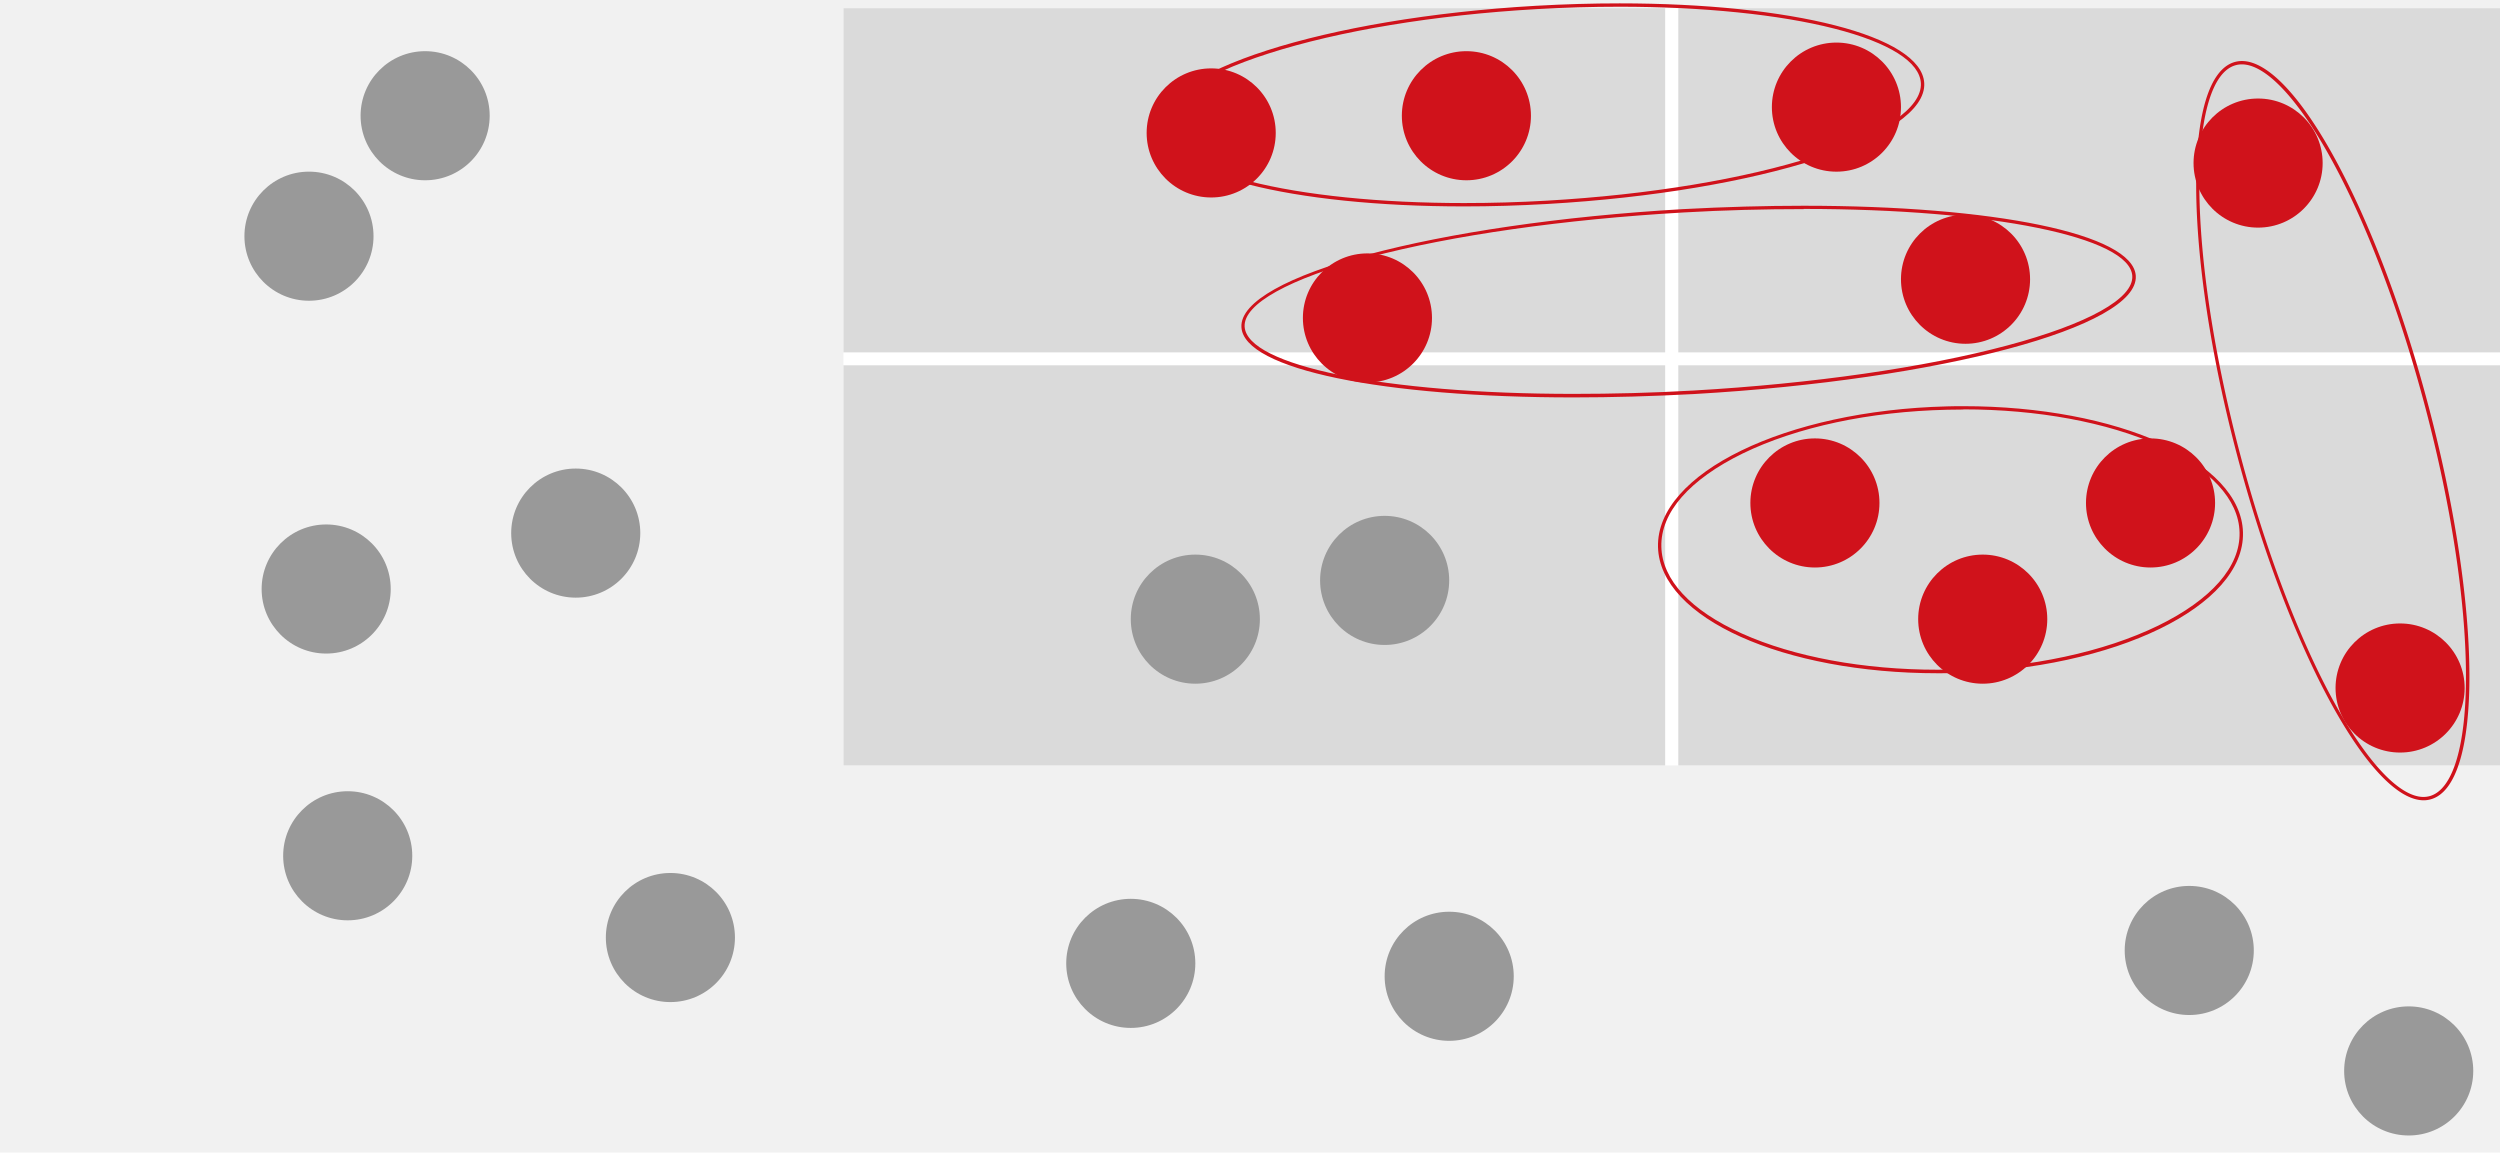 <svg xmlns="http://www.w3.org/2000/svg" viewBox="0 0 744 343"><defs><style>.cls-1{fill:#f1f1f1;}.cls-2{fill:#fff;}.cls-3{fill:#dadada;}.cls-4{fill:#999;}.cls-5{fill:#d0121b;}</style></defs><g id="レイヤー_2" data-name="レイヤー 2"><g id="text"><rect class="cls-1" width="744" height="343"/><rect class="cls-2" x="251.01" y="2.43" width="492.99" height="225.37"/><rect class="cls-3" x="251.01" y="2.43" width="244.54" height="102.44"/><rect class="cls-3" x="499.46" y="2.43" width="244.54" height="102.44"/><rect class="cls-3" x="251.01" y="108.71" width="244.54" height="119.09"/><rect class="cls-3" x="499.46" y="108.71" width="244.54" height="119.09"/><circle class="cls-4" cx="126.52" cy="34.44" r="19.21"/><circle class="cls-4" cx="171.34" cy="158.65" r="19.21"/><circle class="cls-4" cx="199.51" cy="279.01" r="19.21"/><circle class="cls-4" cx="336.52" cy="286.7" r="19.21"/><circle class="cls-4" cx="355.73" cy="184.26" r="19.21"/><circle class="cls-5" cx="360.45" cy="39.56" r="19.21"/><circle class="cls-5" cx="436.4" cy="34.44" r="19.21"/><circle class="cls-5" cx="546.52" cy="31.88" r="19.21"/><circle class="cls-5" cx="406.95" cy="94.62" r="19.21"/><circle class="cls-5" cx="584.94" cy="83.1" r="19.21"/><circle class="cls-5" cx="672.01" cy="48.53" r="19.21"/><circle class="cls-5" cx="714.27" cy="204.75" r="19.21"/><circle class="cls-5" cx="540.12" cy="149.68" r="19.21"/><circle class="cls-5" cx="590.06" cy="184.26" r="19.21"/><circle class="cls-5" cx="640" cy="149.68" r="19.21"/><circle class="cls-4" cx="431.28" cy="290.54" r="19.21"/><circle class="cls-4" cx="651.52" cy="282.86" r="19.21"/><circle class="cls-4" cx="716.83" cy="318.71" r="19.21"/><circle class="cls-4" cx="412.07" cy="172.73" r="19.21"/><circle class="cls-4" cx="91.95" cy="70.29" r="19.21"/><circle class="cls-4" cx="97.07" cy="175.29" r="19.21"/><circle class="cls-4" cx="103.48" cy="254.68" r="19.21"/><path class="cls-5" d="M481.92,2c24.87,0,47.59,2.32,64,6.52s25.37,9.93,25.73,16.21c.42,7.27-11,15.2-31.44,21.76-21.1,6.78-49.42,11.47-79.74,13.22-8.34.48-16.67.72-24.77.72-24.87,0-47.59-2.32-64-6.52S346.32,44,346,37.7c-.42-7.27,11-15.2,31.45-21.76,21.1-6.78,49.42-11.47,79.74-13.22,8.33-.48,16.66-.72,24.76-.72h0m0-1c-8,0-16.31.24-24.82.72C394.23,5.34,344,21.47,345,37.76c.81,14.08,39.58,23.67,90.7,23.67,8,0,16.32-.24,24.82-.73,62.87-3.61,113.07-19.75,112.13-36C571.8,10.58,533,1,481.91,1Z"/><path class="cls-5" d="M536.74,62.18c56,0,97.17,8.39,97.83,19.95.39,6.72-13.14,14.25-37.12,20.66-24.77,6.62-58,11.39-93.44,13.43-12.13.7-24.16,1-35.77,1-56,0-97.17-8.39-97.84-20-.38-6.72,13.15-14.25,37.12-20.66C432.3,70,465.48,65.27,501,63.23c12.13-.7,24.16-1,35.78-1h0m0-1c-11.42,0-23.44.34-35.83,1-73.5,4.23-132.38,20-131.5,35.15.72,12.62,42.52,20.89,98.83,20.89,11.42,0,23.44-.34,35.83-1,73.5-4.23,132.37-20,131.5-35.15-.73-12.63-42.52-20.89-98.83-20.89Z"/><path class="cls-5" d="M667.18,18.16v1h0c7.19,0,17,10.55,27,28.94,10.33,19,20.09,44.87,27.49,72.78,7.74,29.23,12.08,57.49,12.2,79.56.11,21.33-3.84,34.64-10.86,36.5a7.08,7.08,0,0,1-1.79.23c-7.19,0-17-10.55-27-28.95-10.33-19-20.09-44.87-27.49-72.78C659,106.21,654.65,78,654.53,55.89c-.11-21.34,3.84-34.65,10.86-36.5a6.61,6.61,0,0,1,1.79-.23v-1m0,0a7.84,7.84,0,0,0-2,.26c-15.71,4.16-15.43,56.67.64,117.28,15.38,58.05,39.65,102.47,55.48,102.47a7.85,7.85,0,0,0,2-.27c15.71-4.16,15.43-56.67-.64-117.28C707.28,62.58,683,18.15,667.18,18.16Z"/><path class="cls-5" d="M584.29,120.83v1h0c22.1,0,42.77,3.82,58.2,10.76,15.24,6.85,23.77,16,24,25.84.26,10.19-8.35,20-24.23,27.77-16.13,7.84-37.74,12.48-60.85,13.05-1.59,0-3.2.06-4.79.06-22.1,0-42.77-3.82-58.2-10.76-15.25-6.85-23.78-16-24-25.85-.25-10.18,8.36-20,24.24-27.76,16.13-7.85,37.74-12.48,60.85-13,1.59,0,3.2-.06,4.78-.06v-1m0,0c-1.59,0-3.2,0-4.81.06-48.07,1.19-86.6,19.92-86.06,41.84.53,21.18,37.35,37.58,83.22,37.58,1.59,0,3.2,0,4.81-.06,48.08-1.19,86.61-19.93,86.06-41.84-.52-21.18-37.35-37.59-83.22-37.58Z"/></g></g></svg>